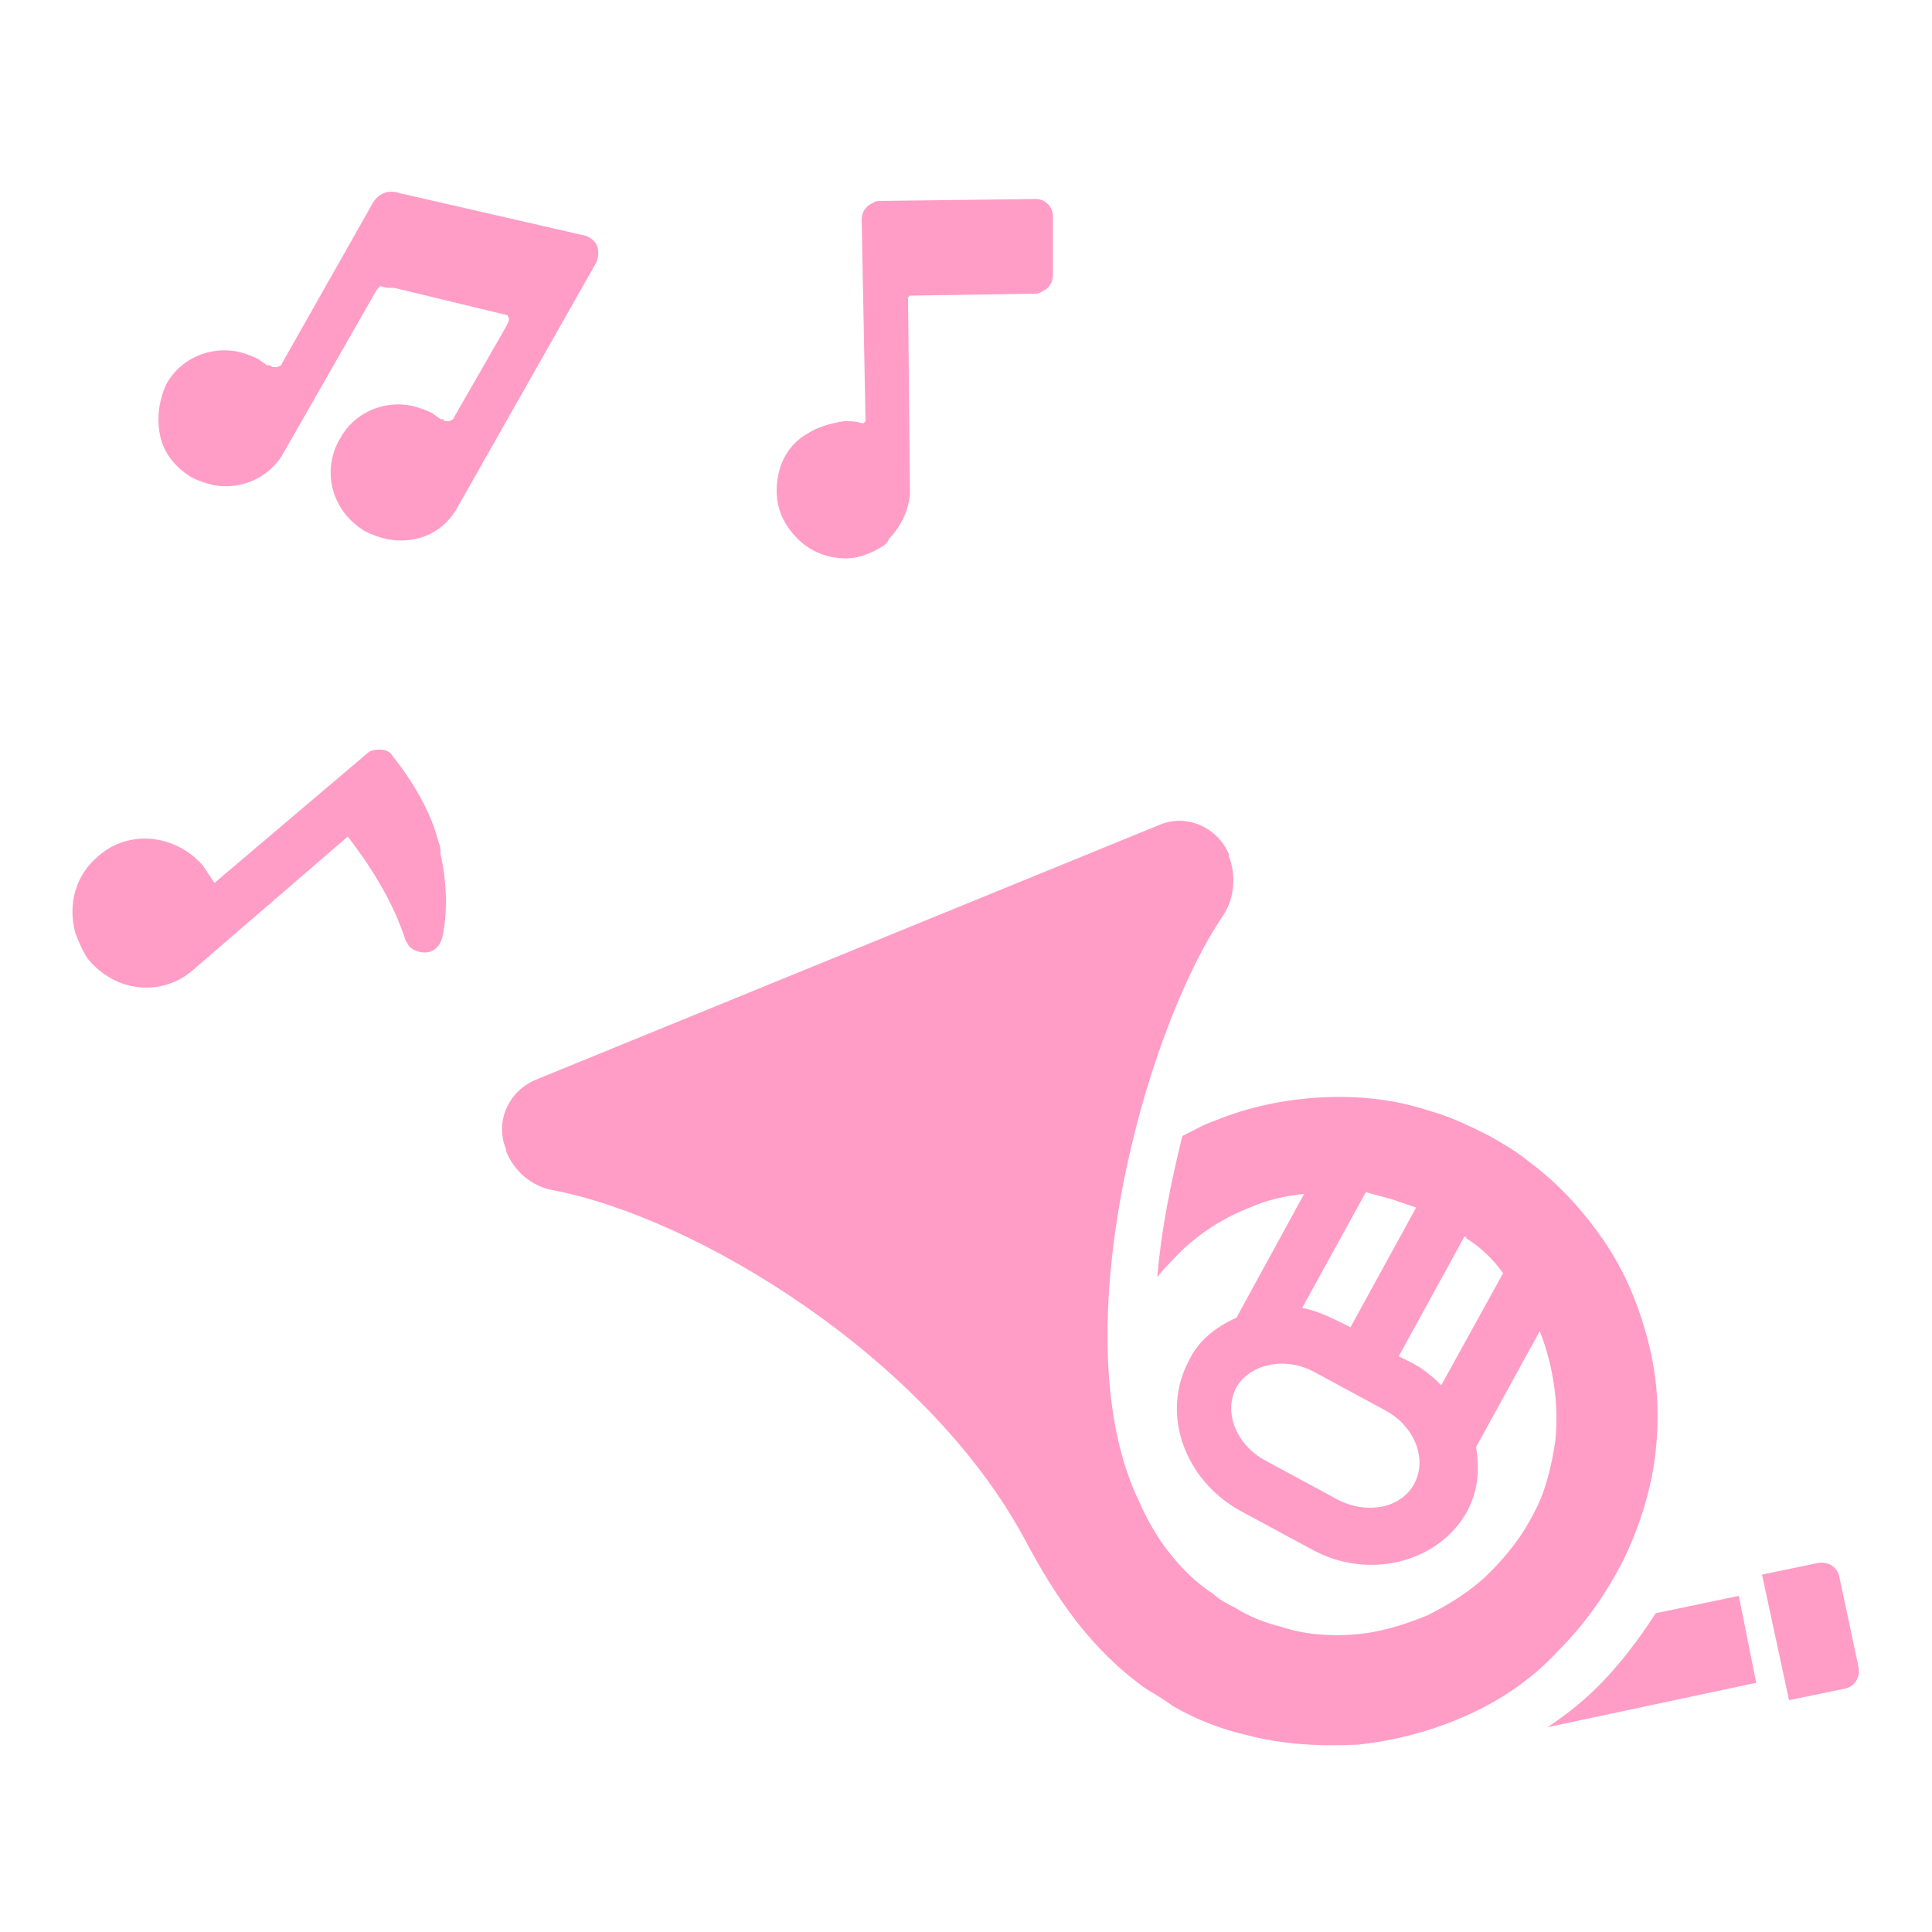 <?xml version="1.0" encoding="utf-8"?>
<!-- Generator: Adobe Illustrator 28.1.0, SVG Export Plug-In . SVG Version: 6.00 Build 0)  -->
<svg version="1.1" id="レイヤー_1" xmlns="http://www.w3.org/2000/svg" xmlns:xlink="http://www.w3.org/1999/xlink" x="0px"
	 y="0px" viewBox="0 0 100 100" style="enable-background:new 0 0 100 100;" xml:space="preserve">
<style type="text/css">
	.st0{fill:#FF9DC6;}
	.st1{fill-rule:evenodd;clip-rule:evenodd;fill:#FF9DC6;}
</style>
<g>
	<g>
		<g>
			<path class="st0" d="M92.6,88l-1.4-6.5l2.9-0.6c0.5-0.1,1,0.2,1.1,0.7l1,4.7c0.1,0.5-0.2,1-0.7,1.1L92.6,88z"/>
		</g>
		<g>
			<path class="st0" d="M82.7,87.3c-0.8,0.8-1.7,1.5-2.6,2.1l10.8-2.3L90,82.6l-4.3,0.9C84.8,84.9,83.8,86.2,82.7,87.3z"/>
		</g>
		<path class="st0" d="M84.1,80.6c0.8-1.7,1.4-3.6,1.6-5.5c0.2-1.9,0.1-3.8-0.4-5.7c-0.5-1.9-1.2-3.6-2.3-5.2
			c-1.1-1.6-2.4-3-3.9-4.1c-0.6-0.5-1.3-0.9-2-1.3c-1-0.5-2-1-3.1-1.3c-1.8-0.6-3.7-0.8-5.6-0.7c-1.9,0.1-3.8,0.5-5.5,1.2
			c-0.6,0.2-1.1,0.5-1.7,0.8c-0.6,2.4-1.1,4.9-1.3,7.3c0.4-0.5,0.9-1,1.4-1.5c1-0.9,2.1-1.6,3.4-2.1c0.9-0.4,1.8-0.6,2.8-0.7
			l-3.5,6.4c-1.1,0.5-2,1.2-2.5,2.3c-1.4,2.7-0.2,6.1,2.7,7.7l3.7,2c2.9,1.6,6.5,0.7,8-1.9c0.6-1.1,0.7-2.2,0.5-3.4l3.3-6
			c0.7,1.8,1,3.8,0.8,5.7c-0.2,1.3-0.5,2.6-1.1,3.7c-0.6,1.2-1.4,2.2-2.3,3.1c-0.9,0.9-2,1.6-3.2,2.2c-1.2,0.5-2.5,0.9-3.8,1
			c-1.3,0.1-2.6,0-3.8-0.4c-0.8-0.2-1.6-0.5-2.4-1c-0.4-0.2-0.8-0.4-1.1-0.7c-1.1-0.7-2-1.7-2.7-2.7c-0.4-0.6-0.8-1.3-1.1-2
			c-4.1-8.3,0.1-24.2,4.3-30.4c0.6-0.9,0.7-2.1,0.3-3.1l0-0.1c-0.6-1.4-2.2-2.1-3.6-1.5L27.7,55.9c-1.4,0.6-2.1,2.2-1.5,3.6l0,0.1
			c0.4,1,1.3,1.8,2.4,2c7.4,1.4,19.3,8.6,24.4,18c1.7,3.2,3.5,5.8,6.3,7.8c0.5,0.3,1,0.6,1.4,0.9c1.2,0.7,2.5,1.2,3.8,1.5
			c1.9,0.5,3.8,0.6,5.8,0.5c1.9-0.2,3.8-0.7,5.6-1.5c1.8-0.8,3.4-1.9,4.7-3.3C82.1,84,83.2,82.4,84.1,80.6z M77.8,65.9l-3.2,5.8
			c-0.5-0.5-1-0.9-1.6-1.2l-0.6-0.3l3.4-6.2c0,0,0.1,0,0.1,0.1C76.7,64.6,77.3,65.2,77.8,65.9z M72.4,62.2c0.3,0.1,0.6,0.2,0.9,0.3
			l-3.4,6.2l-0.6-0.3c-0.6-0.3-1.3-0.6-1.9-0.7l3.3-6C71.3,61.9,71.9,62,72.4,62.2z M69.2,77.6l-3.7-2c-1.5-0.8-2.2-2.5-1.5-3.8
			c0.7-1.2,2.5-1.6,4-0.8l3.7,2c1.5,0.8,2.2,2.5,1.5,3.8C72.5,78.1,70.7,78.4,69.2,77.6z"/>
	</g>
	<path class="st0" d="M3.9,48.3c-0.4-1.5,0-3,1.2-4c1.6-1.4,4-1.1,5.4,0.5c0.2,0.3,0.4,0.6,0.6,0.9l7.9-6.7c0.2-0.2,0.5-0.2,0.7-0.2
		c0.2,0,0.5,0.1,0.6,0.3l0,0c1.1,1.4,2,2.9,2.4,4.5c0.1,0.2,0.1,0.4,0.1,0.6c0.3,1.3,0.4,2.9,0.1,4.3c-0.1,0.4-0.4,0.8-0.9,0.8
		c-0.3,0-0.6-0.1-0.8-0.3c-0.1-0.1-0.1-0.2-0.2-0.3c-0.7-2.2-2-4.1-3-5.4L10,50.2c-0.8,0.7-1.8,1-2.8,0.9c-1-0.1-1.9-0.6-2.6-1.4
		C4.3,49.3,4.1,48.8,3.9,48.3z"/>
	<path class="st1" d="M45.8,28.2c-0.6,0.4-1.3,0.7-2,0.7c-0.9,0-1.8-0.3-2.5-1c-0.7-0.7-1.1-1.5-1.1-2.5c0-1.2,0.5-2.3,1.5-2.9
		c0.6-0.4,1.3-0.6,2-0.7c0.3,0,0.6,0,0.9,0.1c0,0,0,0,0,0c0,0,0.1,0,0.1,0c0,0,0.1-0.1,0.1-0.1l-0.2-10.4c0-0.3,0.1-0.6,0.4-0.8
		c0.2-0.1,0.3-0.2,0.5-0.2l8.1-0.1c0.5,0,0.9,0.4,0.9,0.9l0,3c0,0.3-0.1,0.6-0.4,0.8c-0.2,0.1-0.3,0.2-0.5,0.2l-6.4,0.1
		c0,0-0.1,0-0.1,0c0,0-0.1,0.1-0.1,0.1l0.1,10.1c0,0,0,0.1,0,0.1c-0.1,0.9-0.5,1.7-1.1,2.3C46,28,45.9,28.1,45.8,28.2z"/>
	<path class="st1" d="M20,27.9c-0.4-0.1-0.7-0.2-1.1-0.4c-1.7-1-2.3-3.1-1.3-4.8c0.7-1.3,2.2-2,3.7-1.7c0.4,0.1,0.7,0.2,1.1,0.4
		c0.1,0.1,0.3,0.2,0.4,0.3c0,0,0,0,0.1,0c0,0,0.1,0,0.1,0.1c0.1,0,0.1,0,0.2,0c0.1,0,0.3-0.1,0.3-0.2l2.7-4.7
		c0.1-0.2,0.2-0.4,0.1-0.5c0-0.1-0.1-0.1-0.1-0.1l0,0l0,0l-5.8-1.4c-0.1,0-0.1,0-0.2,0c-0.1,0-0.3,0-0.5-0.1c0,0-0.1,0.1-0.2,0.2
		l-4.8,8.4c-0.7,1.3-2.2,2-3.7,1.7c-0.4-0.1-0.7-0.2-1.1-0.4c-0.8-0.5-1.4-1.2-1.6-2.1c-0.2-0.9-0.1-1.8,0.3-2.7
		c0.7-1.3,2.2-2,3.7-1.7c0.4,0.1,0.7,0.2,1.1,0.4c0.1,0.1,0.3,0.2,0.4,0.3c0,0,0,0,0.1,0c0,0,0.1,0,0.2,0.1c0.1,0,0.1,0,0.2,0
		c0.1,0,0.3-0.1,0.3-0.2l4.7-8.3c0.3-0.5,0.8-0.7,1.4-0.5l9.6,2.2l0,0c0.3,0.1,0.5,0.3,0.6,0.5c0.1,0.3,0.1,0.7-0.1,1l-7.2,12.7l0,0
		c-0.5,0.8-1.2,1.3-2.1,1.5C21,28,20.5,28,20,27.9z"/>
</g>
</svg>
